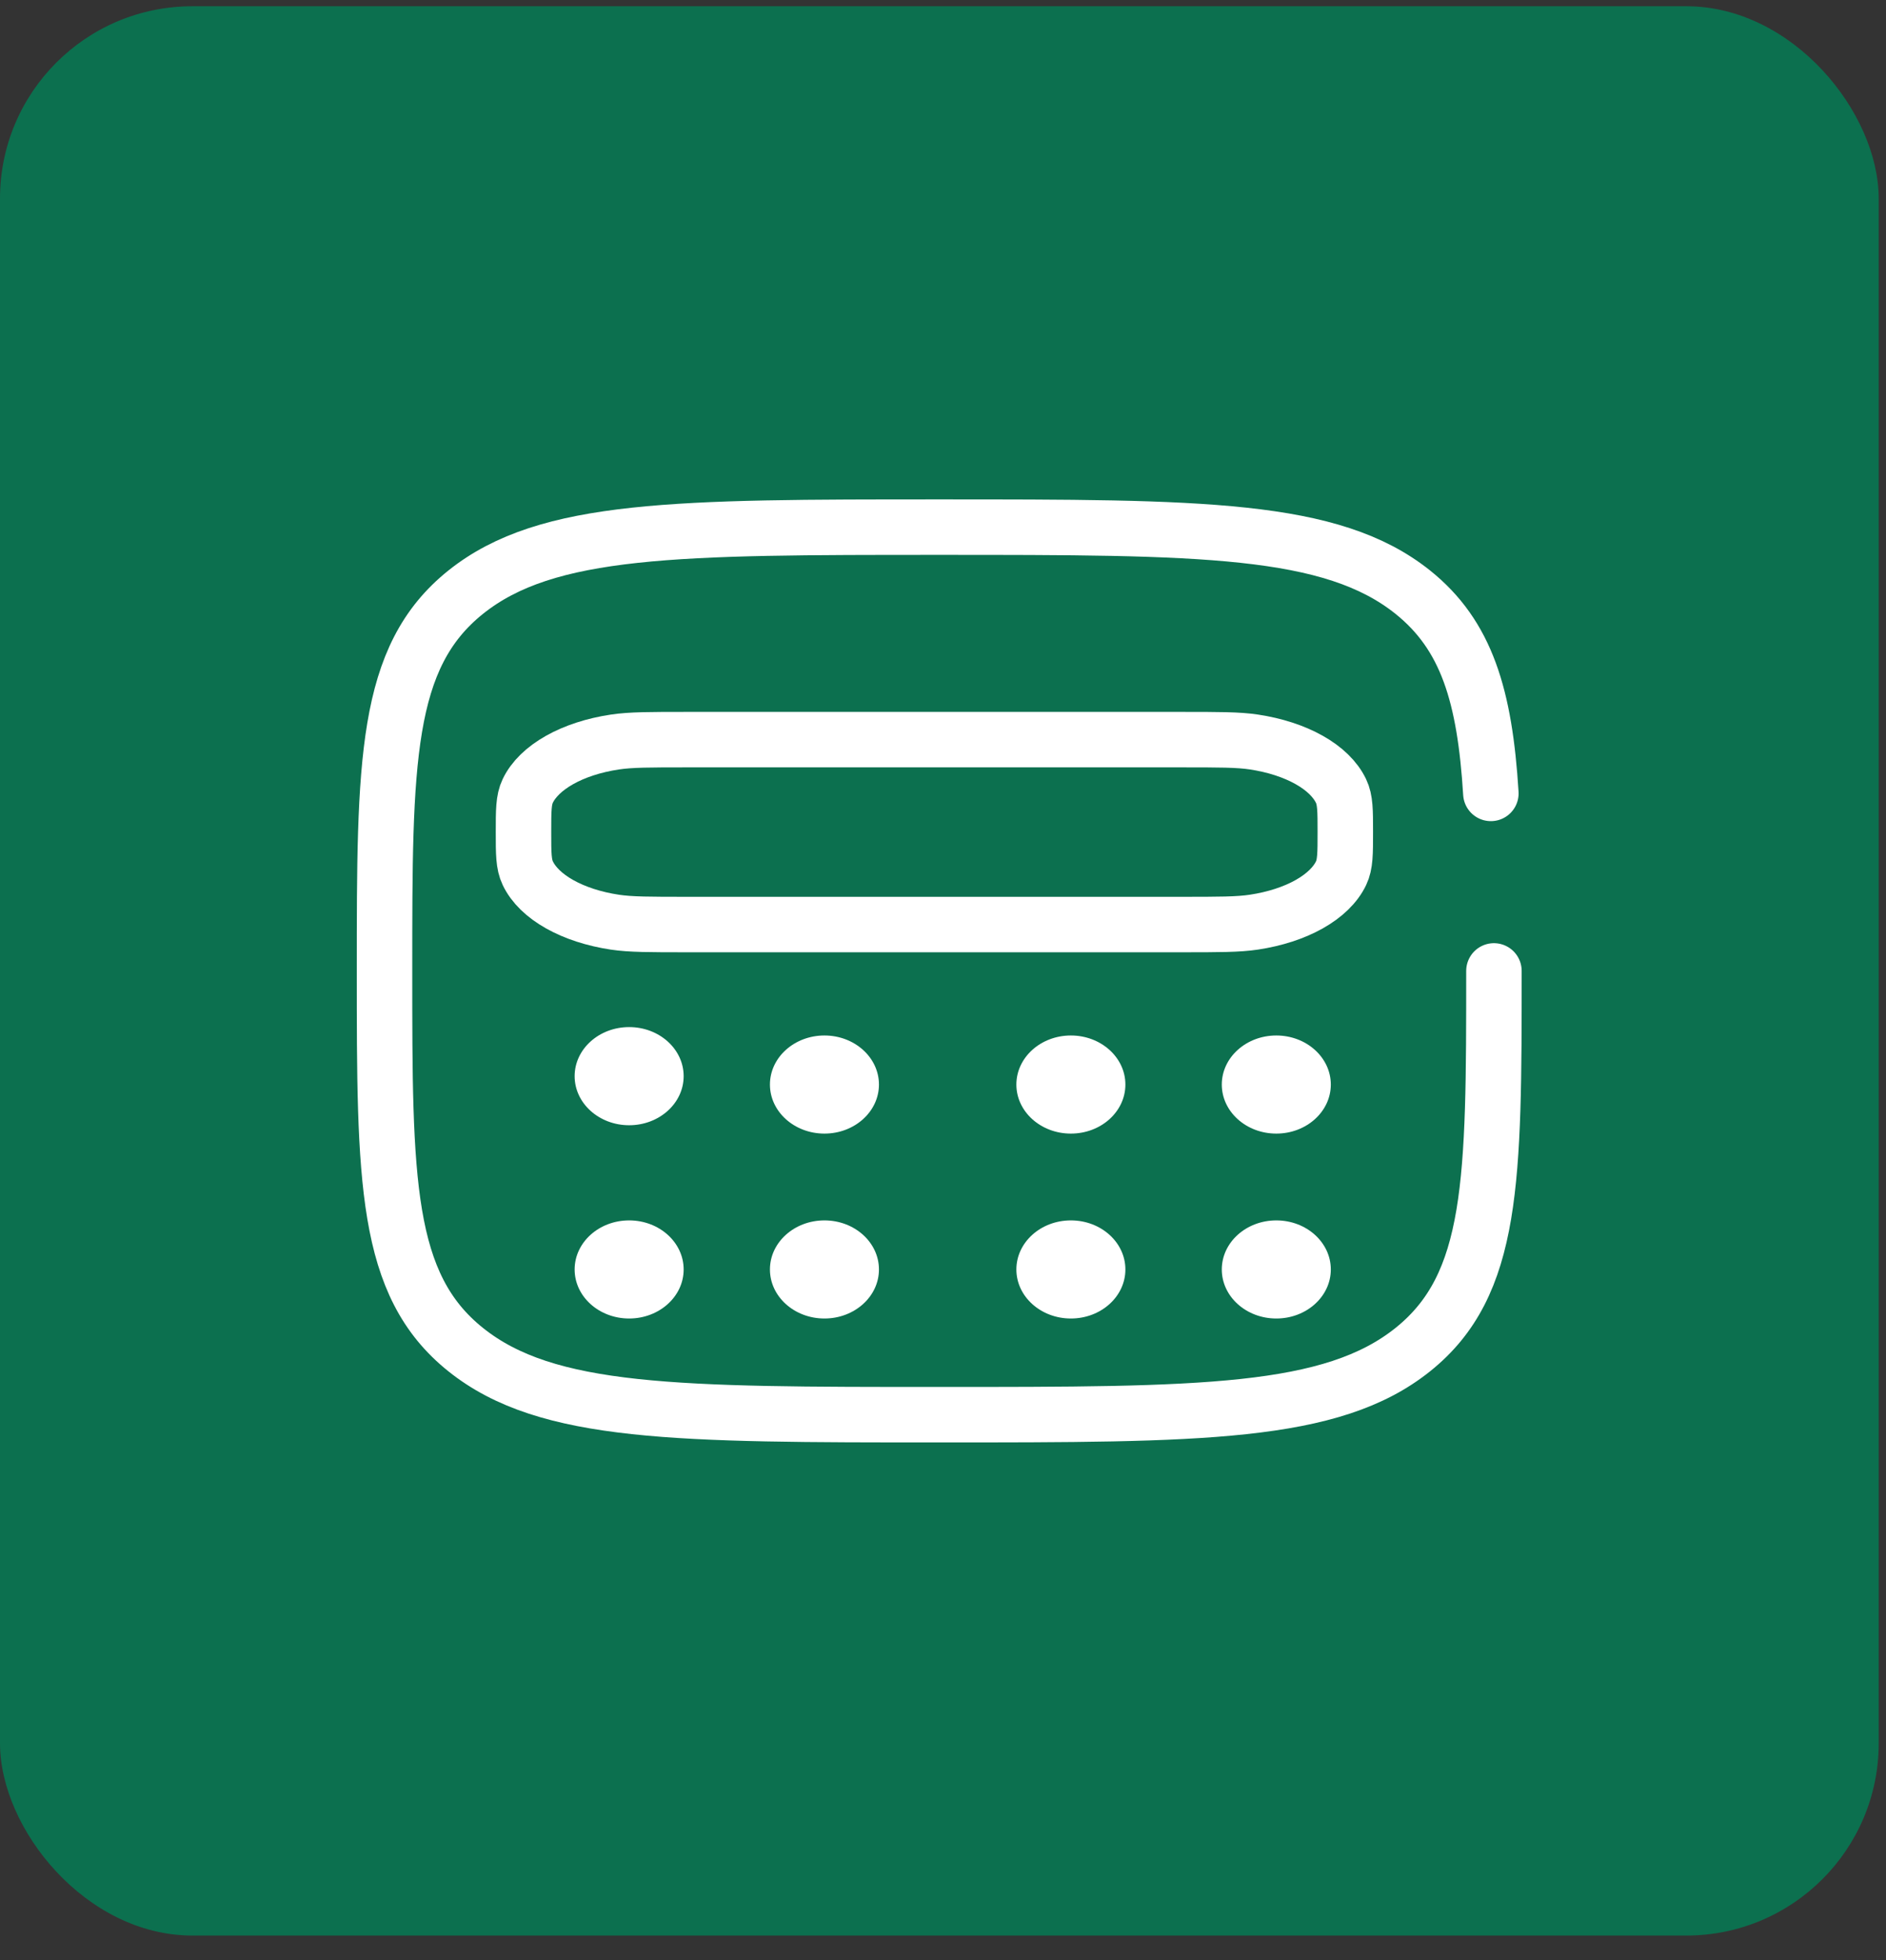 <svg width="51" height="53" viewBox="0 0 51 53" fill="none" xmlns="http://www.w3.org/2000/svg">
<rect x="0" y="0" width="51" height="53" fill="#333333" stroke="none"/>
<rect y="0.169" width="50.803" height="52.169" rx="5.201" fill="#0C704F"/>
<path d="M40.398 26.254C40.398 31.911 40.398 34.739 38.202 36.496C36.005 38.254 32.468 38.254 25.398 38.254C18.327 38.254 14.792 38.254 12.595 36.496C10.398 34.74 10.398 31.911 10.398 26.254C10.398 20.597 10.398 17.769 12.595 16.011C14.792 14.254 18.328 14.254 25.398 14.254C32.47 14.254 36.005 14.254 38.202 16.011C39.662 17.18 40.152 18.822 40.315 21.454" stroke="white" stroke-width="1.5" stroke-linecap="round"/>
<path d="M14.156 22.5C14.156 21.919 14.156 21.629 14.27 21.39C14.421 21.072 14.719 20.783 15.132 20.55C15.546 20.317 16.06 20.15 16.625 20.065C17.054 20 17.57 20 18.601 20H31.934C32.967 20 33.483 20 33.907 20.064C34.472 20.149 34.987 20.316 35.401 20.549C35.814 20.781 36.111 21.071 36.263 21.389C36.379 21.63 36.379 21.92 36.379 22.5C36.379 23.08 36.379 23.371 36.265 23.61C36.114 23.928 35.816 24.217 35.403 24.45C34.989 24.683 34.474 24.85 33.91 24.935C33.483 25 32.965 25 31.934 25H18.601C17.567 25 17.052 25 16.627 24.936C16.063 24.851 15.548 24.684 15.134 24.451C14.721 24.219 14.423 23.929 14.272 23.611C14.156 23.37 14.156 23.08 14.156 22.5Z" stroke="white" stroke-width="1.5"/>
<path d="M22.294 30.653C23.108 30.653 23.768 30.059 23.768 29.327C23.768 28.594 23.108 28 22.294 28C21.48 28 20.82 28.594 20.82 29.327C20.82 30.059 21.48 30.653 22.294 30.653Z" fill="white"/>
<path d="M17.013 30.427C17.827 30.427 18.487 29.833 18.487 29.1C18.487 28.367 17.827 27.773 17.013 27.773C16.199 27.773 15.539 28.367 15.539 29.1C15.539 29.833 16.199 30.427 17.013 30.427Z" fill="white"/>
<path d="M22.294 35.653C23.108 35.653 23.768 35.059 23.768 34.327C23.768 33.594 23.108 33 22.294 33C21.48 33 20.82 33.594 20.82 34.327C20.82 35.059 21.48 35.653 22.294 35.653Z" fill="white"/>
<path d="M17.013 35.653C17.827 35.653 18.487 35.059 18.487 34.327C18.487 33.594 17.827 33 17.013 33C16.199 33 15.539 33.594 15.539 34.327C15.539 35.059 16.199 35.653 17.013 35.653Z" fill="white"/>
<path d="M28.958 30.653C29.773 30.653 30.432 30.059 30.432 29.327C30.432 28.594 29.773 28 28.958 28C28.144 28 27.484 28.594 27.484 29.327C27.484 30.059 28.144 30.653 28.958 30.653Z" fill="white"/>
<path d="M28.958 35.653C29.773 35.653 30.432 35.059 30.432 34.327C30.432 33.594 29.773 33 28.958 33C28.144 33 27.484 33.594 27.484 34.327C27.484 35.059 28.144 35.653 28.958 35.653Z" fill="white"/>
<path d="M34.513 30.653C35.327 30.653 35.987 30.059 35.987 29.327C35.987 28.594 35.327 28 34.513 28C33.699 28 33.039 28.594 33.039 29.327C33.039 30.059 33.699 30.653 34.513 30.653Z" fill="white"/>
<path d="M34.513 35.653C35.327 35.653 35.987 35.059 35.987 34.327C35.987 33.594 35.327 33 34.513 33C33.699 33 33.039 33.594 33.039 34.327C33.039 35.059 33.699 35.653 34.513 35.653Z" fill="white"/>
</svg>
